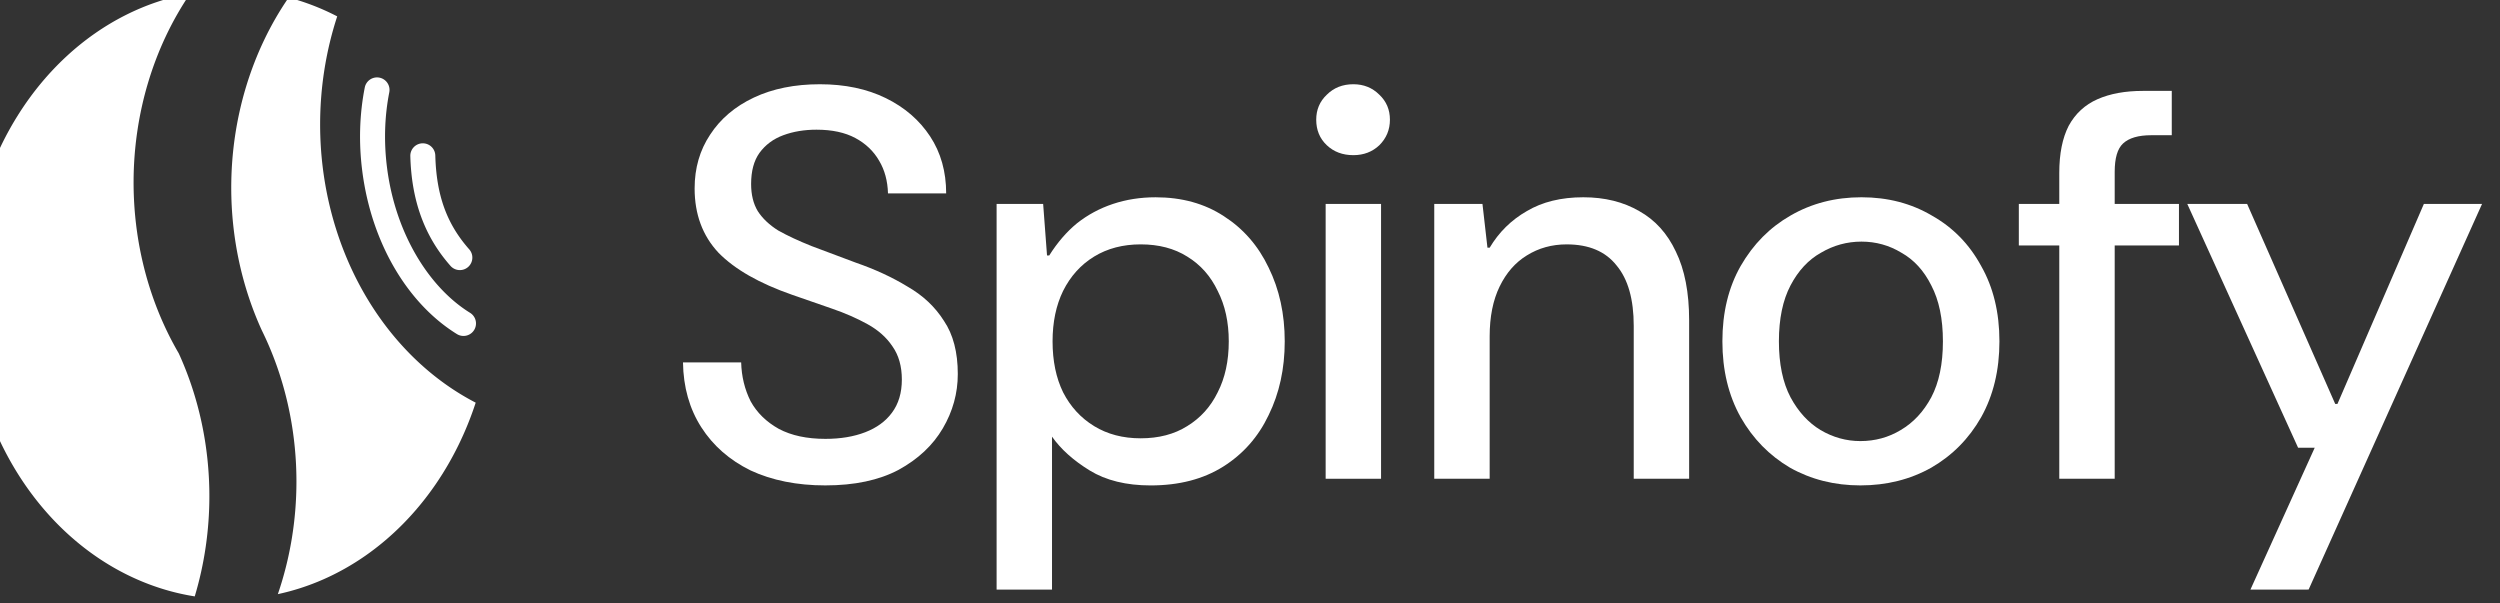 <?xml version="1.0" encoding="UTF-8" standalone="no"?>
<!-- Created with Inkscape (http://www.inkscape.org/) -->

<svg
   width="331.518mm"
   height="80.02mm"
   viewBox="0 0 331.518 80.02"
   version="1.1"
   id="svg1"
   xml:space="preserve"
   xmlns="http://www.w3.org/2000/svg"
   xmlns:svg="http://www.w3.org/2000/svg"><rect x="0" y="0" width="331.518" height="80.02" fill="#333333" stroke="none"/><defs
     id="defs1" /><g
     id="layer2"
     transform="translate(-6829.387,-2037.68)"><g
       id="g55-5"
       transform="matrix(1.251,0,0,1.251,-906.065,-533.061)"
       style="fill:#000000;fill-opacity:1"><g
         id="g43-7-2-3-6"
         transform="matrix(0.799,0,0,0.799,1688.909,931.61)"
         style="fill:#ffffff;fill-opacity:1"><g
           id="g30-0-0-2-6-6"
           transform="matrix(0.909,0,0,0.909,395.284,629.96)"
           style="fill:#ffffff;fill-opacity:1"><path
             d="m 5781.212,852.697 a 38.324,44.462 0 0 0 -29.784,27.514 38.324,44.462 0 0 0 -0.577,1.795 38.324,44.462 0 0 0 -2.135,14.636 38.324,44.462 0 0 0 33.149,44.055 38.324,44.462 0 0 0 2.135,-14.636 38.324,44.462 0 0 0 -4.47,-20.839 38.324,44.462 0 0 1 -2.121,-4.092 38.324,44.462 0 0 1 -4.407,-18.296 38.324,44.462 0 0 1 -0.063,-2.543 38.324,44.462 0 0 1 8.274,-27.594 z"
             style="display:inline;fill:#ffffff;fill-opacity:1;fill-rule:evenodd;stroke:none;stroke-width:3.647;stroke-linecap:round;stroke-linejoin:round;stroke-dasharray:none"
             id="path4-0-4-3-3-2-3-7-5-7" /><path
             d="m 5795.573,853.296 a 38.324,44.462 0 0 0 -8.38,27.75 38.324,44.462 0 0 0 4.474,20.849 38.324,44.462 0 0 1 0.566,1.192 38.324,44.462 0 0 1 4.412,18.306 38.324,44.462 0 0 1 0.063,2.543 38.324,44.462 0 0 1 -2.713,16.431 38.324,44.462 0 0 0 22.989,-15.974 38.324,44.462 0 0 0 0.106,-0.155 38.324,44.462 0 0 0 5.78,-11.817 38.324,44.462 0 0 1 -22.705,-40.602 38.324,44.462 0 0 1 2.494,-15.777 38.324,44.462 0 0 0 -7.086,-2.744 z"
             style="display:inline;fill:#ffffff;fill-opacity:1;fill-rule:evenodd;stroke:none;stroke-width:3.647;stroke-linecap:round;stroke-linejoin:round;stroke-dasharray:none"
             id="path5-2-9-5-7-4-9-3-5-8" /><path
             style="baseline-shift:baseline;display:inline;overflow:visible;vector-effect:none;fill:#ffffff;fill-opacity:1;fill-rule:evenodd;stroke-linecap:round;stroke-linejoin:round;enable-background:accumulate;stop-color:#000000"
             d="m 5808.824,864.986 a 1.824,1.824 0 0 0 -2.143,1.436 c -0.76,3.848 -0.912,8.018 -0.352,12.307 1.377,10.526 6.682,19.283 13.803,23.684 a 1.824,1.824 0 0 0 2.51,-0.594 1.824,1.824 0 0 0 -0.594,-2.51 c -5.947,-3.675 -10.849,-11.475 -12.102,-21.053 -0.51,-3.903 -0.368,-7.679 0.312,-11.127 a 1.824,1.824 0 0 0 -1.435,-2.143 z"
             id="path6-4-1-2-6-8-8-7-8-4" /><path
             style="baseline-shift:baseline;display:inline;overflow:visible;vector-effect:none;fill:#ffffff;fill-opacity:1;fill-rule:evenodd;stroke-linecap:round;stroke-linejoin:round;enable-background:accumulate;stop-color:#000000"
             d="m 5815.103,874.57 a 1.824,1.824 0 0 0 -1.774,1.871 c 0.174,6.465 2.043,11.692 5.863,16.018 a 1.824,1.824 0 0 0 2.574,0.158 1.824,1.824 0 0 0 0.16,-2.572 c -3.269,-3.702 -4.794,-7.856 -4.951,-13.701 a 1.824,1.824 0 0 0 -1.873,-1.773 z"
             id="path6-5-8-7-2-8-3-65-9-1-1" /></g><g
           id="g34-7-0-4-7"
           transform="matrix(1.295,0,0,1.295,-1646.612,-638.024)"
           style="fill:#ffffff;fill-opacity:1"><path
             style="font-size:56.765px;font-family:'DM Sans';-inkscape-font-specification:'DM Sans, @wght=500';font-variation-settings:'wght' 500;fill:#ffffff;fill-opacity:1;stroke-width:4.409;stroke-linecap:round;stroke-linejoin:round"
             d="m 5845.819,1638.743 6.585,-14.532 h -1.703 l -11.353,-24.977 h 6.131 l 9.026,20.492 h 0.227 l 8.855,-20.492 h 5.96 l -17.767,39.508 z"
             id="path27-6-2-7-1" /><path
             style="font-size:56.765px;font-family:'DM Sans';-inkscape-font-specification:'DM Sans, @wght=500';font-variation-settings:'wght' 500;fill:#ffffff;fill-opacity:1;stroke-width:4.409;stroke-linecap:round;stroke-linejoin:round"
             d="m 5826.235,1627.39 v -31.334 c 0,-1.968 0.322,-3.576 0.965,-4.825 0.681,-1.249 1.665,-2.157 2.952,-2.725 1.287,-0.568 2.838,-0.851 4.655,-0.851 h 2.952 v 4.541 h -2.1 c -1.325,0 -2.289,0.284 -2.895,0.851 -0.568,0.53 -0.851,1.495 -0.851,2.895 v 31.448 z m -4.144,-23.898 v -4.257 h 16.405 v 4.257 z"
             id="path26-2-3-1-8" /><path
             style="font-size:56.765px;font-family:'DM Sans';-inkscape-font-specification:'DM Sans, @wght=500';font-variation-settings:'wght' 500;fill:#ffffff;fill-opacity:1;stroke-width:4.409;stroke-linecap:round;stroke-linejoin:round"
             d="m 5805.856,1628.071 c -2.649,0 -5.052,-0.606 -7.209,-1.817 -2.119,-1.249 -3.803,-2.971 -5.052,-5.166 -1.249,-2.233 -1.873,-4.825 -1.873,-7.777 0,-2.952 0.624,-5.525 1.873,-7.72 1.287,-2.233 2.99,-3.955 5.109,-5.166 2.157,-1.249 4.579,-1.873 7.266,-1.873 2.687,0 5.09,0.624 7.209,1.873 2.157,1.211 3.841,2.933 5.052,5.166 1.249,2.195 1.873,4.768 1.873,7.72 0,2.952 -0.624,5.544 -1.873,7.777 -1.249,2.195 -2.952,3.917 -5.109,5.166 -2.157,1.211 -4.579,1.817 -7.266,1.817 z m 0,-4.541 c 1.514,0 2.895,-0.378 4.144,-1.135 1.287,-0.757 2.327,-1.873 3.122,-3.349 0.795,-1.514 1.192,-3.425 1.192,-5.733 0,-2.308 -0.397,-4.22 -1.192,-5.733 -0.757,-1.514 -1.779,-2.63 -3.065,-3.349 -1.249,-0.757 -2.611,-1.135 -4.087,-1.135 -1.476,0 -2.857,0.378 -4.144,1.135 -1.287,0.719 -2.327,1.835 -3.122,3.349 -0.795,1.514 -1.192,3.425 -1.192,5.733 0,2.308 0.397,4.22 1.192,5.733 0.795,1.476 1.817,2.592 3.065,3.349 1.287,0.757 2.649,1.135 4.087,1.135 z"
             id="path25-7-9-3-7" /><path
             style="font-size:56.765px;font-family:'DM Sans';-inkscape-font-specification:'DM Sans, @wght=500';font-variation-settings:'wght' 500;fill:#ffffff;fill-opacity:1;stroke-width:4.409;stroke-linecap:round;stroke-linejoin:round"
             d="m 5762.204,1627.39 v -28.155 h 4.939 l 0.511,4.484 h 0.227 c 0.946,-1.589 2.214,-2.838 3.803,-3.747 1.589,-0.946 3.519,-1.419 5.79,-1.419 2.195,0 4.106,0.473 5.733,1.419 1.627,0.908 2.876,2.29 3.747,4.144 0.908,1.854 1.362,4.201 1.362,7.039 v 16.235 h -5.676 v -15.667 c 0,-2.725 -0.587,-4.787 -1.76,-6.187 -1.135,-1.438 -2.838,-2.157 -5.109,-2.157 -1.514,0 -2.876,0.378 -4.087,1.135 -1.173,0.719 -2.1,1.779 -2.781,3.179 -0.681,1.4 -1.022,3.103 -1.022,5.109 v 14.589 z"
             id="path24-0-9-8-8" /><path
             style="font-size:56.765px;font-family:'DM Sans';-inkscape-font-specification:'DM Sans, @wght=500';font-variation-settings:'wght' 500;fill:#ffffff;fill-opacity:1;stroke-width:4.409;stroke-linecap:round;stroke-linejoin:round"
             d="m 5753.916,1594.239 c -1.097,0 -2.006,-0.341 -2.725,-1.022 -0.719,-0.681 -1.079,-1.552 -1.079,-2.611 0,-1.022 0.359,-1.873 1.079,-2.554 0.719,-0.719 1.627,-1.079 2.725,-1.079 1.06,0 1.949,0.359 2.668,1.079 0.719,0.681 1.079,1.533 1.079,2.554 0,1.022 -0.359,1.892 -1.079,2.611 -0.719,0.681 -1.608,1.022 -2.668,1.022 z"
             id="path23-3-7-4-7" /><path
             style="font-size:56.765px;font-family:'DM Sans';-inkscape-font-specification:'DM Sans, @wght=500';font-variation-settings:'wght' 500;fill:#ffffff;fill-opacity:1;stroke-width:4.409;stroke-linecap:round;stroke-linejoin:round"
             d="m 5751.078,1627.39 v -28.155 h 5.676 v 28.155 z"
             id="path22-9-0-8-7" /><path
             style="font-size:56.765px;font-family:'DM Sans';-inkscape-font-specification:'DM Sans, @wght=500';font-variation-settings:'wght' 500;fill:#ffffff;fill-opacity:1;stroke-width:4.409;stroke-linecap:round;stroke-linejoin:round"
             d="m 5717.369,1638.743 v -39.508 h 4.768 l 0.397,5.279 h 0.227 c 0.833,-1.325 1.779,-2.422 2.838,-3.292 1.097,-0.87 2.327,-1.533 3.69,-1.987 1.362,-0.454 2.819,-0.681 4.371,-0.681 2.687,0 5.014,0.643 6.982,1.93 2.006,1.287 3.538,3.046 4.598,5.279 1.097,2.233 1.646,4.749 1.646,7.55 0,2.8 -0.549,5.317 -1.646,7.55 -1.06,2.233 -2.611,3.993 -4.655,5.279 -2.043,1.287 -4.522,1.93 -7.436,1.93 -2.498,0 -4.579,-0.511 -6.244,-1.533 -1.665,-1.022 -2.952,-2.176 -3.86,-3.463 v 15.667 z m 14.759,-15.497 c 1.854,0 3.444,-0.416 4.768,-1.249 1.362,-0.833 2.403,-1.987 3.122,-3.463 0.757,-1.476 1.135,-3.217 1.135,-5.222 0,-1.968 -0.378,-3.69 -1.135,-5.166 -0.719,-1.514 -1.76,-2.687 -3.122,-3.519 -1.325,-0.833 -2.914,-1.249 -4.768,-1.249 -1.817,0 -3.406,0.416 -4.768,1.249 -1.362,0.833 -2.422,2.006 -3.179,3.519 -0.719,1.476 -1.079,3.198 -1.079,5.166 0,2.006 0.359,3.747 1.079,5.222 0.757,1.476 1.817,2.63 3.179,3.463 1.362,0.833 2.952,1.249 4.768,1.249 z"
             id="path21-9-3-0-4" /><path
             style="font-size:56.765px;font-family:'DM Sans';-inkscape-font-specification:'DM Sans, @wght=500';font-variation-settings:'wght' 500;fill:#ffffff;fill-opacity:1;stroke-width:4.409;stroke-linecap:round;stroke-linejoin:round"
             d="m 5699.828,1628.071 c -2.914,0 -5.468,-0.511 -7.663,-1.533 -2.157,-1.06 -3.841,-2.535 -5.052,-4.428 -1.211,-1.892 -1.835,-4.106 -1.873,-6.641 h 5.96 c 0.038,1.438 0.36,2.763 0.965,3.974 0.643,1.173 1.608,2.119 2.895,2.838 1.287,0.681 2.876,1.022 4.768,1.022 1.552,0 2.914,-0.227 4.087,-0.681 1.173,-0.454 2.081,-1.116 2.725,-1.987 0.681,-0.908 1.022,-2.044 1.022,-3.406 0,-1.362 -0.322,-2.498 -0.965,-3.406 -0.606,-0.908 -1.457,-1.665 -2.554,-2.271 -1.097,-0.606 -2.308,-1.135 -3.633,-1.589 -1.325,-0.454 -2.687,-0.927 -4.087,-1.419 -3.368,-1.173 -5.885,-2.611 -7.55,-4.314 -1.627,-1.741 -2.441,-3.936 -2.441,-6.585 0,-2.081 0.53,-3.917 1.589,-5.506 1.06,-1.627 2.554,-2.895 4.484,-3.803 1.93,-0.908 4.182,-1.362 6.755,-1.362 2.573,0 4.825,0.473 6.755,1.419 1.93,0.946 3.444,2.252 4.541,3.917 1.097,1.665 1.646,3.614 1.646,5.847 h -5.96 c -0.038,-1.287 -0.341,-2.403 -0.908,-3.349 -0.568,-0.984 -1.381,-1.76 -2.441,-2.327 -1.06,-0.568 -2.384,-0.852 -3.974,-0.852 -1.249,0 -2.384,0.189 -3.406,0.568 -1.022,0.378 -1.835,0.984 -2.441,1.816 -0.568,0.795 -0.852,1.854 -0.852,3.179 0,1.097 0.227,2.025 0.681,2.781 0.492,0.757 1.192,1.419 2.1,1.987 0.946,0.53 2.081,1.06 3.406,1.589 1.325,0.492 2.838,1.06 4.541,1.703 1.968,0.681 3.728,1.495 5.279,2.441 1.589,0.908 2.838,2.081 3.747,3.519 0.946,1.4 1.419,3.217 1.419,5.449 0,1.968 -0.511,3.822 -1.533,5.563 -1.022,1.741 -2.535,3.16 -4.541,4.257 -2.006,1.06 -4.503,1.589 -7.493,1.589 z"
             id="text12-8-0-6-2-2-5-1-4-7-3-9-9-9-4-4" /></g></g></g></g></svg>
